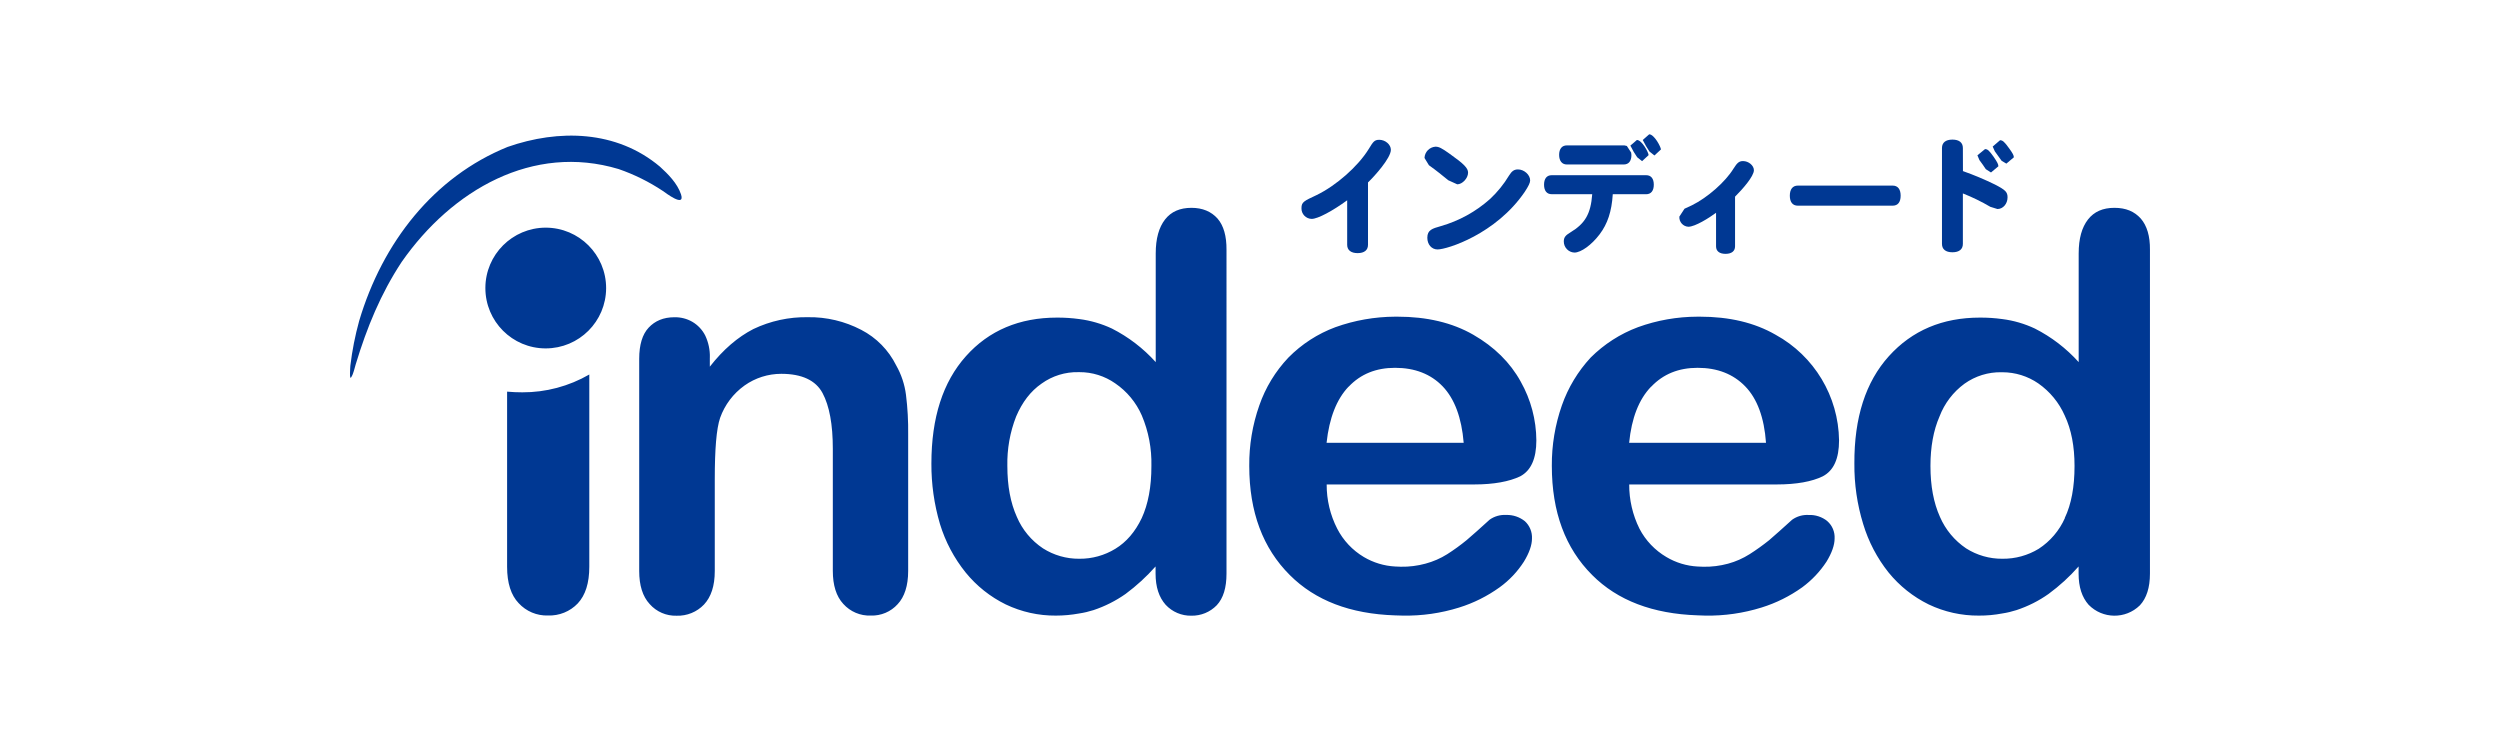 <?xml version="1.0" encoding="utf-8"?>
<!-- Generator: Adobe Illustrator 28.1.0, SVG Export Plug-In . SVG Version: 6.00 Build 0)  -->
<svg version="1.1" id="レイヤー_1" xmlns="http://www.w3.org/2000/svg" xmlns:xlink="http://www.w3.org/1999/xlink" x="0px"
	 y="0px" width="100px" height="30px" viewBox="0 0 100 30" style="enable-background:new 0 0 100 30;" xml:space="preserve">
<style type="text/css">
	.st0{fill:#003893;}
	.st1{fill-rule:evenodd;clip-rule:evenodd;fill:#003893;}
</style>
<g>
	<g>
		<path class="st0" d="M53.886,8.012c-0.57,0.418-1.173,0.744-1.419,0.744c-0.231-0.005-0.415-0.197-0.408-0.427V8.322
			c0-0.241,0.104-0.284,0.601-0.517c0.788-0.381,1.659-1.148,2.088-1.843c0.177-0.291,0.227-0.37,0.424-0.37
			c0.241,0,0.463,0.191,0.463,0.4c0,0.329-0.651,1.053-0.915,1.305v2.497c0,0.211-0.148,0.331-0.415,0.331
			c-0.265,0-0.418-0.12-0.418-0.331V8.012z"/>
		<path class="st0" d="M58.29,7.373l-0.359-0.163c-0.243-0.197-0.476-0.39-0.774-0.601L56.98,6.319
			c0.009-0.24,0.198-0.434,0.438-0.452c0.138,0,0.247,0.054,0.576,0.29c0.57,0.404,0.729,0.57,0.729,0.749
			C58.723,7.13,58.494,7.373,58.29,7.373 M61.206,7.216c0,0.095-0.064,0.225-0.216,0.458c-1.153,1.693-3.109,2.304-3.488,2.304
			c-0.236,0-0.409-0.197-0.409-0.468c0-0.315,0.202-0.368,0.533-0.463c0.735-0.209,1.412-0.583,1.981-1.092
			c0.293-0.275,0.547-0.588,0.753-0.931c0.113-0.182,0.207-0.247,0.359-0.247C60.963,6.776,61.206,6.992,61.206,7.216"/>
		<path class="st0" d="M68.641,8.512c-0.272,0.202-0.837,0.558-1.108,0.558c-0.209-0.011-0.37-0.189-0.359-0.4V8.665l0.206-0.316
			l0.297-0.138c0.62-0.306,1.335-0.931,1.664-1.468c0.148-0.236,0.227-0.3,0.381-0.3c0.222,0,0.434,0.177,0.434,0.365
			c0,0.245-0.454,0.76-0.754,1.058v1.988c0,0.191-0.138,0.3-0.381,0.3c-0.241,0-0.379-0.107-0.379-0.3V8.512z"/>
		<path class="st0" d="M71.913,8.227c-0.207,0-0.32-0.143-0.32-0.399c0-0.256,0.113-0.404,0.32-0.404h3.793
			c0.206,0,0.32,0.143,0.32,0.404c0,0.261-0.114,0.399-0.32,0.399H71.913z"/>
		<path class="st0" d="M78.518,6.844c0.438,0.154,0.865,0.334,1.282,0.538c0.418,0.216,0.502,0.3,0.502,0.511
			c0,0.261-0.182,0.468-0.404,0.468l-0.284-0.088c-0.352-0.207-0.72-0.386-1.099-0.536v2.018c0,0.216-0.148,0.336-0.418,0.336
			c-0.27,0-0.418-0.12-0.418-0.336V5.92c0-0.216,0.148-0.336,0.418-0.336c0.27,0,0.418,0.12,0.418,0.336L78.518,6.844z
			 M79.401,5.964c0.104,0,0.163,0.054,0.345,0.309c0.152,0.222,0.189,0.3,0.189,0.379l-0.295,0.247l-0.207-0.132
			c-0.109-0.163-0.154-0.227-0.257-0.365l-0.079-0.19L79.401,5.964 M80.002,5.609c0.104,0,0.177,0.064,0.37,0.334
			c0.132,0.182,0.182,0.272,0.182,0.35l-0.3,0.252l-0.19-0.114l-0.272-0.379l-0.084-0.19L80.002,5.609"/>
		<path class="st0" d="M62.672,6.579h2.279c0.197,0,0.306-0.138,0.306-0.379l-0.011-0.097l-0.172-0.264l-0.097-0.023h-0.027h-2.279
			c-0.19,0-0.306,0.138-0.306,0.379C62.366,6.437,62.482,6.579,62.672,6.579"/>
		<path class="st0" d="M65.968,5.372L65.71,5.599l0.132,0.245l0.138,0.218l0.197,0.157l0.261-0.241
			C66.436,5.88,66.17,5.372,65.968,5.372"/>
		<path class="st0" d="M65.476,5.599l-0.261,0.225l0.132,0.247l0.139,0.218l0.197,0.157l0.261-0.241
			C65.944,6.107,65.678,5.599,65.476,5.599"/>
		<path class="st0" d="M65.847,7.008h-3.779c-0.197,0-0.306,0.138-0.306,0.379c0,0.243,0.109,0.381,0.306,0.381h1.621
			c-0.059,0.788-0.284,1.173-0.872,1.527c-0.206,0.123-0.265,0.207-0.265,0.365c0,0.236,0.186,0.433,0.424,0.443
			c0.265,0,0.688-0.306,1.008-0.729c0.32-0.424,0.483-0.912,0.527-1.605h1.335c0.197,0,0.306-0.139,0.306-0.381
			C66.153,7.147,66.044,7.008,65.847,7.008"/>
		<path class="st1" d="M85.633,8.744c-0.256-0.286-0.595-0.431-1.056-0.431c-0.461,0-0.812,0.152-1.058,0.467
			c-0.245,0.316-0.372,0.76-0.372,1.362v4.342c-0.497-0.551-1.09-1.006-1.752-1.342c-0.411-0.193-0.849-0.322-1.301-0.379
			c-0.297-0.041-0.597-0.061-0.899-0.059c-1.496,0-2.71,0.513-3.64,1.543c-0.93,1.03-1.389,2.46-1.38,4.294
			c-0.007,0.82,0.111,1.636,0.352,2.419c0.213,0.706,0.558,1.366,1.017,1.941c0.436,0.536,0.983,0.972,1.603,1.276
			c0.626,0.299,1.312,0.452,2.006,0.447c0.315,0.002,0.629-0.027,0.939-0.086c0.193-0.029,0.383-0.075,0.568-0.134
			c0.458-0.152,0.89-0.368,1.283-0.647c0.438-0.322,0.842-0.69,1.201-1.099v0.284c0,0.542,0.136,0.949,0.4,1.248
			c0.558,0.572,1.475,0.585,2.047,0.027l0.007-0.007c0.263-0.284,0.4-0.704,0.4-1.266V9.99C86.005,9.447,85.878,9.028,85.633,8.744
			 M82.596,20.723c-0.223,0.5-0.586,0.928-1.046,1.228c-0.436,0.266-0.938,0.404-1.448,0.399h-0.011
			c-0.513,0.004-1.015-0.141-1.448-0.416c-0.461-0.311-0.824-0.747-1.044-1.257c-0.254-0.563-0.381-1.235-0.381-2.04
			c0-0.753,0.118-1.418,0.363-1.979c0.2-0.524,0.547-0.98,0.999-1.31c0.433-0.309,0.955-0.47,1.485-0.458h0.029
			c0.515,0,1.015,0.155,1.439,0.447c0.463,0.324,0.829,0.769,1.056,1.285c0.265,0.561,0.392,1.233,0.392,2.018
			c0,0.835-0.127,1.53-0.392,2.083H82.596z M73.095,20.846c-0.213-0.172-0.481-0.259-0.754-0.247
			c-0.234-0.013-0.465,0.054-0.656,0.19c-0.379,0.343-0.685,0.619-0.921,0.82c-0.25,0.2-0.511,0.388-0.781,0.559
			c-0.266,0.168-0.556,0.297-0.86,0.379c-0.324,0.088-0.656,0.129-0.989,0.123l-0.227-0.009c-0.442-0.023-0.871-0.154-1.25-0.379
			c-0.459-0.27-0.833-0.661-1.078-1.133c-0.274-0.551-0.413-1.157-0.411-1.771h5.901c0.792,0,1.407-0.114,1.839-0.324
			c0.44-0.229,0.654-0.706,0.654-1.439c-0.023-1.763-0.992-3.375-2.537-4.224c-0.844-0.486-1.85-0.724-3.039-0.724H67.9
			c-0.812,0.002-1.618,0.143-2.381,0.42c-0.71,0.265-1.353,0.679-1.891,1.214c-0.511,0.552-0.904,1.203-1.153,1.914
			c-0.272,0.778-0.408,1.595-0.402,2.419c0,1.848,0.54,3.295,1.614,4.367c1.015,1.019,2.426,1.552,4.215,1.612l0.313,0.011
			c0.762,0.013,1.521-0.097,2.249-0.324c0.581-0.18,1.13-0.454,1.625-0.808c0.383-0.282,0.711-0.629,0.971-1.026
			c0.215-0.352,0.324-0.665,0.324-0.926c0.014-0.264-0.093-0.522-0.293-0.695H73.095z M66.05,15.466
			c0.481-0.506,1.098-0.753,1.85-0.753h0.011c0.781,0,1.418,0.247,1.898,0.742s0.76,1.249,0.831,2.256h-5.474
			c0.097-0.989,0.391-1.741,0.879-2.245H66.05z M60.248,20.598c-0.236-0.014-0.47,0.052-0.663,0.189
			c-0.374,0.342-0.686,0.619-0.921,0.819c-0.247,0.202-0.506,0.39-0.774,0.561c-0.27,0.17-0.563,0.297-0.871,0.379
			c-0.322,0.088-0.654,0.129-0.989,0.123l-0.223-0.009c-0.443-0.023-0.872-0.154-1.253-0.379c-0.454-0.27-0.824-0.663-1.065-1.133
			c-0.281-0.547-0.425-1.155-0.422-1.77h5.903c0.783,0,1.4-0.116,1.839-0.325c0.429-0.229,0.645-0.704,0.645-1.437
			c-0.005-0.824-0.22-1.634-0.626-2.352c-0.42-0.763-1.056-1.391-1.898-1.875c-0.842-0.484-1.859-0.722-3.03-0.722h-0.095
			c-0.815,0.004-1.621,0.145-2.388,0.42c-0.708,0.263-1.35,0.678-1.881,1.216c-0.52,0.549-0.917,1.201-1.164,1.914
			c-0.274,0.778-0.409,1.595-0.402,2.419c0,1.847,0.547,3.295,1.623,4.367c1.019,1.019,2.417,1.552,4.206,1.612l0.313,0.009
			c0.763,0.014,1.523-0.095,2.251-0.322c0.581-0.18,1.128-0.454,1.623-0.81c0.384-0.277,0.713-0.626,0.969-1.024
			c0.215-0.352,0.324-0.665,0.324-0.926c0.013-0.261-0.091-0.517-0.284-0.694c-0.213-0.17-0.479-0.259-0.751-0.25H60.248z
			 M53.948,15.466c0.479-0.506,1.096-0.753,1.85-0.753h0.009c0.783,0,1.425,0.247,1.9,0.742c0.474,0.495,0.758,1.249,0.84,2.256
			h-5.484c0.107-0.989,0.4-1.741,0.88-2.245H53.948z M20.284,22.675v-7.009c0.206,0.018,0.4,0.027,0.608,0.027
			c0.94,0.004,1.866-0.243,2.68-0.713v7.688c0,0.658-0.156,1.14-0.461,1.468c-0.309,0.325-0.744,0.5-1.192,0.484
			c-0.445,0.014-0.872-0.166-1.174-0.495C20.441,23.807,20.284,23.322,20.284,22.675 M48.703,8.744
			c-0.254-0.286-0.606-0.431-1.044-0.431c-0.461,0-0.813,0.152-1.058,0.467c-0.245,0.316-0.372,0.76-0.372,1.362v4.342
			c-0.497-0.551-1.09-1.006-1.752-1.342c-0.411-0.193-0.849-0.32-1.3-0.379c-0.299-0.041-0.599-0.061-0.899-0.059
			c-1.498,0-2.721,0.513-3.64,1.543c-0.921,1.03-1.382,2.458-1.382,4.294c-0.004,0.819,0.111,1.634,0.343,2.419
			c0.216,0.708,0.565,1.366,1.028,1.941c0.436,0.536,0.983,0.972,1.603,1.276c0.626,0.299,1.31,0.452,2.004,0.447
			c0.315,0,0.629-0.029,0.938-0.086c0.193-0.029,0.384-0.075,0.57-0.134c0.456-0.152,0.888-0.37,1.282-0.647
			c0.436-0.323,0.838-0.692,1.199-1.099v0.284c0,0.542,0.138,0.949,0.402,1.248c0.265,0.286,0.638,0.445,1.028,0.438
			c0.383,0.007,0.751-0.143,1.017-0.418c0.265-0.284,0.39-0.704,0.39-1.266V9.99C49.064,9.447,48.948,9.028,48.703,8.744
			 M45.67,20.723c-0.263,0.551-0.615,0.96-1.055,1.228c-0.433,0.265-0.931,0.404-1.439,0.399h-0.009
			c-0.513,0.004-1.015-0.141-1.448-0.416c-0.463-0.308-0.828-0.746-1.044-1.257c-0.254-0.563-0.381-1.235-0.381-2.04
			c-0.014-0.676,0.105-1.348,0.352-1.979c0.243-0.57,0.577-1.01,1.017-1.314c0.429-0.309,0.947-0.47,1.477-0.458h0.039
			c0.511-0.002,1.01,0.155,1.428,0.447c0.47,0.32,0.838,0.765,1.065,1.285c0.27,0.638,0.4,1.326,0.384,2.018
			C46.058,19.475,45.924,20.171,45.67,20.723 M28.393,14.304v0.363c0.536-0.686,1.114-1.182,1.741-1.505
			c0.681-0.325,1.428-0.488,2.183-0.474c0.742-0.012,1.475,0.163,2.133,0.506c0.606,0.313,1.096,0.812,1.398,1.423
			c0.206,0.363,0.338,0.76,0.391,1.173c0.066,0.527,0.095,1.058,0.088,1.591v5.458c0,0.59-0.147,1.037-0.42,1.328
			c-0.273,0.304-0.669,0.47-1.076,0.456c-0.417,0.016-0.819-0.155-1.098-0.465c-0.284-0.306-0.42-0.751-0.42-1.323v-4.885
			c0-0.969-0.136-1.713-0.411-2.227c-0.273-0.511-0.831-0.77-1.652-0.77c-0.526,0-1.039,0.163-1.468,0.467
			c-0.451,0.322-0.792,0.774-0.978,1.296c-0.147,0.438-0.213,1.248-0.213,2.458v3.666c0,0.599-0.147,1.037-0.431,1.342
			c-0.284,0.299-0.685,0.461-1.096,0.447c-0.411,0.013-0.804-0.157-1.076-0.465c-0.284-0.306-0.42-0.751-0.42-1.323v-8.488
			c0-0.561,0.127-0.98,0.379-1.248c0.252-0.268,0.588-0.415,1.03-0.415c0.25-0.005,0.497,0.057,0.713,0.181
			c0.223,0.13,0.404,0.322,0.52,0.552c0.129,0.275,0.193,0.576,0.184,0.88L28.393,14.304z M20.304,5.877
			c2.036-0.713,4.353-0.676,6.094,0.79c0.325,0.295,0.694,0.665,0.842,1.105c0.177,0.552-0.617-0.059-0.726-0.134
			c-0.551-0.366-1.144-0.66-1.77-0.876c-3.423-1.028-6.662,0.829-8.677,3.715c-0.84,1.275-1.389,2.617-1.838,4.094
			c-0.05,0.161-0.088,0.372-0.177,0.513c-0.089,0.163-0.038-0.436-0.038-0.456c0.072-0.606,0.19-1.203,0.352-1.791
			C15.3,9.695,17.351,7.076,20.304,5.877 M24.245,11.524c-0.002,1.334-1.083,2.413-2.419,2.412c-1.334,0-2.413-1.083-2.411-2.417
			c0.002-1.333,1.082-2.411,2.413-2.413C23.164,9.107,24.245,10.189,24.245,11.524"/>
	</g>
</g>
<g>
</g>
<g>
</g>
<g>
</g>
<g>
</g>
<g>
</g>
<g>
</g>
<g>
</g>
<g>
</g>
<g>
</g>
<g>
</g>
<g>
</g>
<g>
</g>
<g>
</g>
<g>
</g>
<g>
</g>
</svg>
